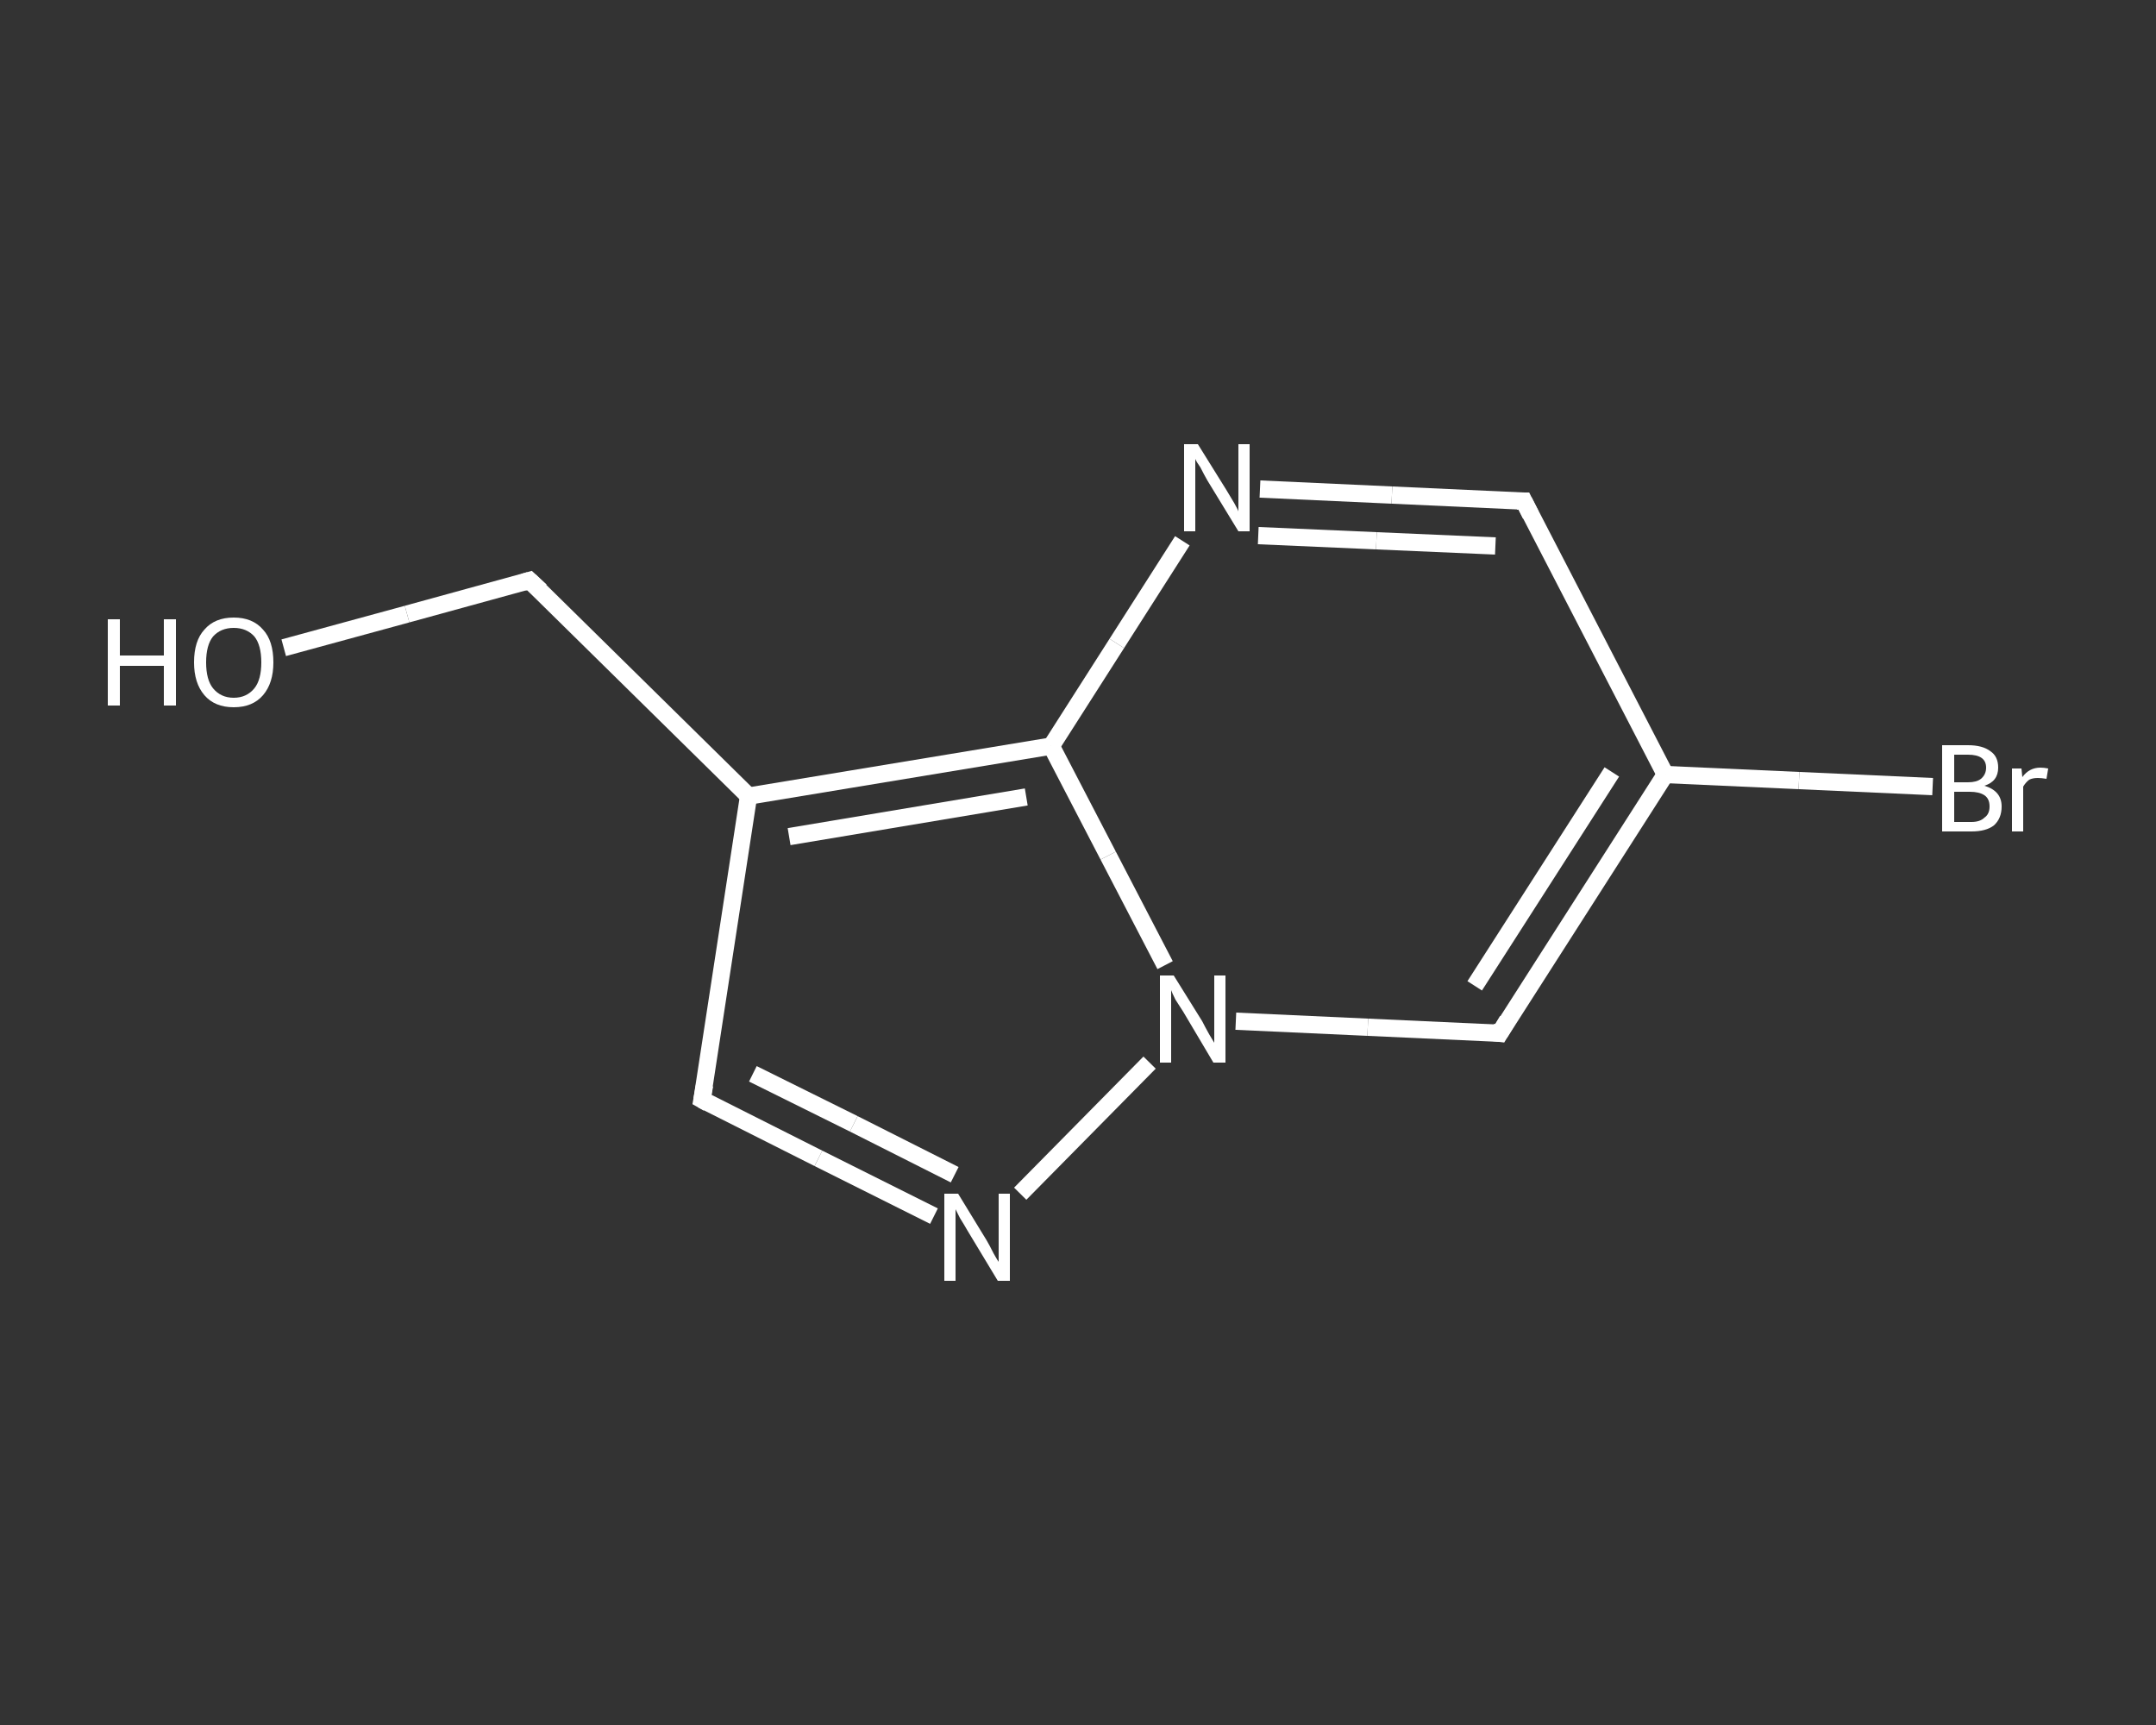 <?xml version='1.0' encoding='iso-8859-1'?>
<svg version='1.1' baseProfile='full'
              xmlns='http://www.w3.org/2000/svg'
                      xmlns:rdkit='http://www.rdkit.org/xml'
                      xmlns:xlink='http://www.w3.org/1999/xlink'
                  xml:space='preserve'
width='250px' height='200px' viewBox='0 0 250 200'>
<rect x="0" y="0" width="250" height="200" fill="#333333" stroke="none"/>
<!-- END OF HEADER -->
<rect style='opacity:1.0;fill:transparent;stroke:none' width='250.0' height='200.0' x='0.0' y='0.0'> </rect>
<path class='bond-0 atom-0 atom-1' d='M 32.9,75.1 L 47.2,71.2' style='fill:none;fill-rule:evenodd;stroke:#FFFFFF;stroke-width:2.0px;stroke-linecap:butt;stroke-linejoin:miter;stroke-opacity:1' />
<path class='bond-0 atom-0 atom-1' d='M 47.2,71.2 L 61.4,67.3' style='fill:none;fill-rule:evenodd;stroke:#FFFFFF;stroke-width:2.0px;stroke-linecap:butt;stroke-linejoin:miter;stroke-opacity:1' />
<path class='bond-1 atom-1 atom-2' d='M 61.4,67.3 L 86.8,92.3' style='fill:none;fill-rule:evenodd;stroke:#FFFFFF;stroke-width:2.0px;stroke-linecap:butt;stroke-linejoin:miter;stroke-opacity:1' />
<path class='bond-2 atom-2 atom-3' d='M 86.8,92.3 L 81.4,127.5' style='fill:none;fill-rule:evenodd;stroke:#FFFFFF;stroke-width:2.0px;stroke-linecap:butt;stroke-linejoin:miter;stroke-opacity:1' />
<path class='bond-3 atom-3 atom-4' d='M 81.4,127.5 L 94.9,134.3' style='fill:none;fill-rule:evenodd;stroke:#FFFFFF;stroke-width:2.0px;stroke-linecap:butt;stroke-linejoin:miter;stroke-opacity:1' />
<path class='bond-3 atom-3 atom-4' d='M 94.9,134.3 L 108.3,141.0' style='fill:none;fill-rule:evenodd;stroke:#FFFFFF;stroke-width:2.0px;stroke-linecap:butt;stroke-linejoin:miter;stroke-opacity:1' />
<path class='bond-3 atom-3 atom-4' d='M 87.3,124.5 L 99.0,130.3' style='fill:none;fill-rule:evenodd;stroke:#FFFFFF;stroke-width:2.0px;stroke-linecap:butt;stroke-linejoin:miter;stroke-opacity:1' />
<path class='bond-3 atom-3 atom-4' d='M 99.0,130.3 L 110.7,136.2' style='fill:none;fill-rule:evenodd;stroke:#FFFFFF;stroke-width:2.0px;stroke-linecap:butt;stroke-linejoin:miter;stroke-opacity:1' />
<path class='bond-4 atom-4 atom-5' d='M 118.3,138.4 L 133.3,123.2' style='fill:none;fill-rule:evenodd;stroke:#FFFFFF;stroke-width:2.0px;stroke-linecap:butt;stroke-linejoin:miter;stroke-opacity:1' />
<path class='bond-5 atom-5 atom-6' d='M 143.3,118.4 L 158.6,119.1' style='fill:none;fill-rule:evenodd;stroke:#FFFFFF;stroke-width:2.0px;stroke-linecap:butt;stroke-linejoin:miter;stroke-opacity:1' />
<path class='bond-5 atom-5 atom-6' d='M 158.6,119.1 L 173.9,119.8' style='fill:none;fill-rule:evenodd;stroke:#FFFFFF;stroke-width:2.0px;stroke-linecap:butt;stroke-linejoin:miter;stroke-opacity:1' />
<path class='bond-6 atom-6 atom-7' d='M 173.9,119.8 L 193.1,89.8' style='fill:none;fill-rule:evenodd;stroke:#FFFFFF;stroke-width:2.0px;stroke-linecap:butt;stroke-linejoin:miter;stroke-opacity:1' />
<path class='bond-6 atom-6 atom-7' d='M 171.0,114.3 L 186.9,89.5' style='fill:none;fill-rule:evenodd;stroke:#FFFFFF;stroke-width:2.0px;stroke-linecap:butt;stroke-linejoin:miter;stroke-opacity:1' />
<path class='bond-7 atom-7 atom-8' d='M 193.1,89.8 L 208.6,90.5' style='fill:none;fill-rule:evenodd;stroke:#FFFFFF;stroke-width:2.0px;stroke-linecap:butt;stroke-linejoin:miter;stroke-opacity:1' />
<path class='bond-7 atom-7 atom-8' d='M 208.6,90.5 L 224.1,91.2' style='fill:none;fill-rule:evenodd;stroke:#FFFFFF;stroke-width:2.0px;stroke-linecap:butt;stroke-linejoin:miter;stroke-opacity:1' />
<path class='bond-8 atom-7 atom-9' d='M 193.1,89.8 L 176.7,58.1' style='fill:none;fill-rule:evenodd;stroke:#FFFFFF;stroke-width:2.0px;stroke-linecap:butt;stroke-linejoin:miter;stroke-opacity:1' />
<path class='bond-9 atom-9 atom-10' d='M 176.7,58.1 L 161.4,57.4' style='fill:none;fill-rule:evenodd;stroke:#FFFFFF;stroke-width:2.0px;stroke-linecap:butt;stroke-linejoin:miter;stroke-opacity:1' />
<path class='bond-9 atom-9 atom-10' d='M 161.4,57.4 L 146.1,56.7' style='fill:none;fill-rule:evenodd;stroke:#FFFFFF;stroke-width:2.0px;stroke-linecap:butt;stroke-linejoin:miter;stroke-opacity:1' />
<path class='bond-9 atom-9 atom-10' d='M 173.4,63.3 L 159.6,62.7' style='fill:none;fill-rule:evenodd;stroke:#FFFFFF;stroke-width:2.0px;stroke-linecap:butt;stroke-linejoin:miter;stroke-opacity:1' />
<path class='bond-9 atom-9 atom-10' d='M 159.6,62.7 L 145.9,62.1' style='fill:none;fill-rule:evenodd;stroke:#FFFFFF;stroke-width:2.0px;stroke-linecap:butt;stroke-linejoin:miter;stroke-opacity:1' />
<path class='bond-10 atom-10 atom-11' d='M 137.1,62.7 L 129.5,74.6' style='fill:none;fill-rule:evenodd;stroke:#FFFFFF;stroke-width:2.0px;stroke-linecap:butt;stroke-linejoin:miter;stroke-opacity:1' />
<path class='bond-10 atom-10 atom-11' d='M 129.5,74.6 L 121.9,86.5' style='fill:none;fill-rule:evenodd;stroke:#FFFFFF;stroke-width:2.0px;stroke-linecap:butt;stroke-linejoin:miter;stroke-opacity:1' />
<path class='bond-11 atom-11 atom-2' d='M 121.9,86.5 L 86.8,92.3' style='fill:none;fill-rule:evenodd;stroke:#FFFFFF;stroke-width:2.0px;stroke-linecap:butt;stroke-linejoin:miter;stroke-opacity:1' />
<path class='bond-11 atom-11 atom-2' d='M 119.0,92.4 L 91.5,97.0' style='fill:none;fill-rule:evenodd;stroke:#FFFFFF;stroke-width:2.0px;stroke-linecap:butt;stroke-linejoin:miter;stroke-opacity:1' />
<path class='bond-12 atom-11 atom-5' d='M 121.9,86.5 L 128.5,99.2' style='fill:none;fill-rule:evenodd;stroke:#FFFFFF;stroke-width:2.0px;stroke-linecap:butt;stroke-linejoin:miter;stroke-opacity:1' />
<path class='bond-12 atom-11 atom-5' d='M 128.5,99.2 L 135.1,111.9' style='fill:none;fill-rule:evenodd;stroke:#FFFFFF;stroke-width:2.0px;stroke-linecap:butt;stroke-linejoin:miter;stroke-opacity:1' />
<path d='M 60.7,67.5 L 61.4,67.3 L 62.7,68.5' style='fill:none;stroke:#FFFFFF;stroke-width:2.0px;stroke-linecap:butt;stroke-linejoin:miter;stroke-opacity:1;' />
<path d='M 81.7,125.8 L 81.4,127.5 L 82.1,127.9' style='fill:none;stroke:#FFFFFF;stroke-width:2.0px;stroke-linecap:butt;stroke-linejoin:miter;stroke-opacity:1;' />
<path d='M 173.1,119.7 L 173.9,119.8 L 174.8,118.3' style='fill:none;stroke:#FFFFFF;stroke-width:2.0px;stroke-linecap:butt;stroke-linejoin:miter;stroke-opacity:1;' />
<path d='M 177.5,59.7 L 176.7,58.1 L 175.9,58.1' style='fill:none;stroke:#FFFFFF;stroke-width:2.0px;stroke-linecap:butt;stroke-linejoin:miter;stroke-opacity:1;' />
<path class='atom-0' d='M 12.5 71.8
L 13.9 71.8
L 13.9 76.0
L 19.0 76.0
L 19.0 71.8
L 20.4 71.8
L 20.4 81.8
L 19.0 81.8
L 19.0 77.2
L 13.9 77.2
L 13.9 81.8
L 12.5 81.8
L 12.5 71.8
' fill='#FFFFFF'/>
<path class='atom-0' d='M 22.5 76.8
Q 22.5 74.3, 23.7 73.0
Q 24.9 71.6, 27.1 71.6
Q 29.3 71.6, 30.5 73.0
Q 31.7 74.3, 31.7 76.8
Q 31.7 79.2, 30.5 80.6
Q 29.3 82.0, 27.1 82.0
Q 24.9 82.0, 23.7 80.6
Q 22.5 79.2, 22.5 76.8
M 27.1 80.9
Q 28.6 80.9, 29.5 79.8
Q 30.3 78.8, 30.3 76.8
Q 30.3 74.8, 29.5 73.8
Q 28.6 72.8, 27.1 72.8
Q 25.6 72.8, 24.7 73.8
Q 23.9 74.8, 23.9 76.8
Q 23.9 78.8, 24.7 79.8
Q 25.6 80.9, 27.1 80.9
' fill='#FFFFFF'/>
<path class='atom-4' d='M 111.1 138.4
L 114.4 143.8
Q 114.7 144.3, 115.2 145.3
Q 115.7 146.2, 115.8 146.3
L 115.8 138.4
L 117.1 138.4
L 117.1 148.5
L 115.7 148.5
L 112.2 142.7
Q 111.8 142.0, 111.3 141.2
Q 110.9 140.4, 110.8 140.2
L 110.8 148.5
L 109.5 148.5
L 109.5 138.4
L 111.1 138.4
' fill='#FFFFFF'/>
<path class='atom-5' d='M 136.1 113.1
L 139.4 118.4
Q 139.7 119.0, 140.2 119.9
Q 140.8 120.9, 140.8 120.9
L 140.8 113.1
L 142.1 113.1
L 142.1 123.2
L 140.7 123.2
L 137.2 117.3
Q 136.8 116.7, 136.3 115.9
Q 135.9 115.1, 135.8 114.8
L 135.8 123.2
L 134.5 123.2
L 134.5 113.1
L 136.1 113.1
' fill='#FFFFFF'/>
<path class='atom-8' d='M 230.1 91.1
Q 231.1 91.4, 231.6 92.0
Q 232.1 92.6, 232.1 93.5
Q 232.1 94.9, 231.2 95.7
Q 230.3 96.4, 228.6 96.4
L 225.2 96.4
L 225.2 86.4
L 228.2 86.4
Q 229.9 86.4, 230.8 87.1
Q 231.7 87.7, 231.7 89.0
Q 231.7 90.6, 230.1 91.1
M 226.6 87.5
L 226.6 90.7
L 228.2 90.7
Q 229.2 90.7, 229.7 90.3
Q 230.3 89.8, 230.3 89.0
Q 230.3 87.5, 228.2 87.5
L 226.6 87.5
M 228.6 95.3
Q 229.6 95.3, 230.1 94.8
Q 230.7 94.4, 230.7 93.5
Q 230.7 92.6, 230.1 92.2
Q 229.5 91.8, 228.4 91.8
L 226.6 91.8
L 226.6 95.3
L 228.6 95.3
' fill='#FFFFFF'/>
<path class='atom-8' d='M 234.4 89.1
L 234.5 90.1
Q 235.3 89.0, 236.6 89.0
Q 237.0 89.0, 237.5 89.1
L 237.3 90.3
Q 236.7 90.2, 236.3 90.2
Q 235.7 90.2, 235.3 90.4
Q 234.9 90.7, 234.6 91.2
L 234.6 96.4
L 233.3 96.4
L 233.3 89.1
L 234.4 89.1
' fill='#FFFFFF'/>
<path class='atom-10' d='M 138.9 51.5
L 142.2 56.8
Q 142.5 57.3, 143.1 58.3
Q 143.6 59.2, 143.6 59.3
L 143.6 51.5
L 144.9 51.5
L 144.9 61.6
L 143.6 61.6
L 140.0 55.7
Q 139.6 55.0, 139.2 54.2
Q 138.7 53.5, 138.6 53.2
L 138.6 61.6
L 137.3 61.6
L 137.3 51.5
L 138.9 51.5
' fill='#FFFFFF'/>
</svg>
